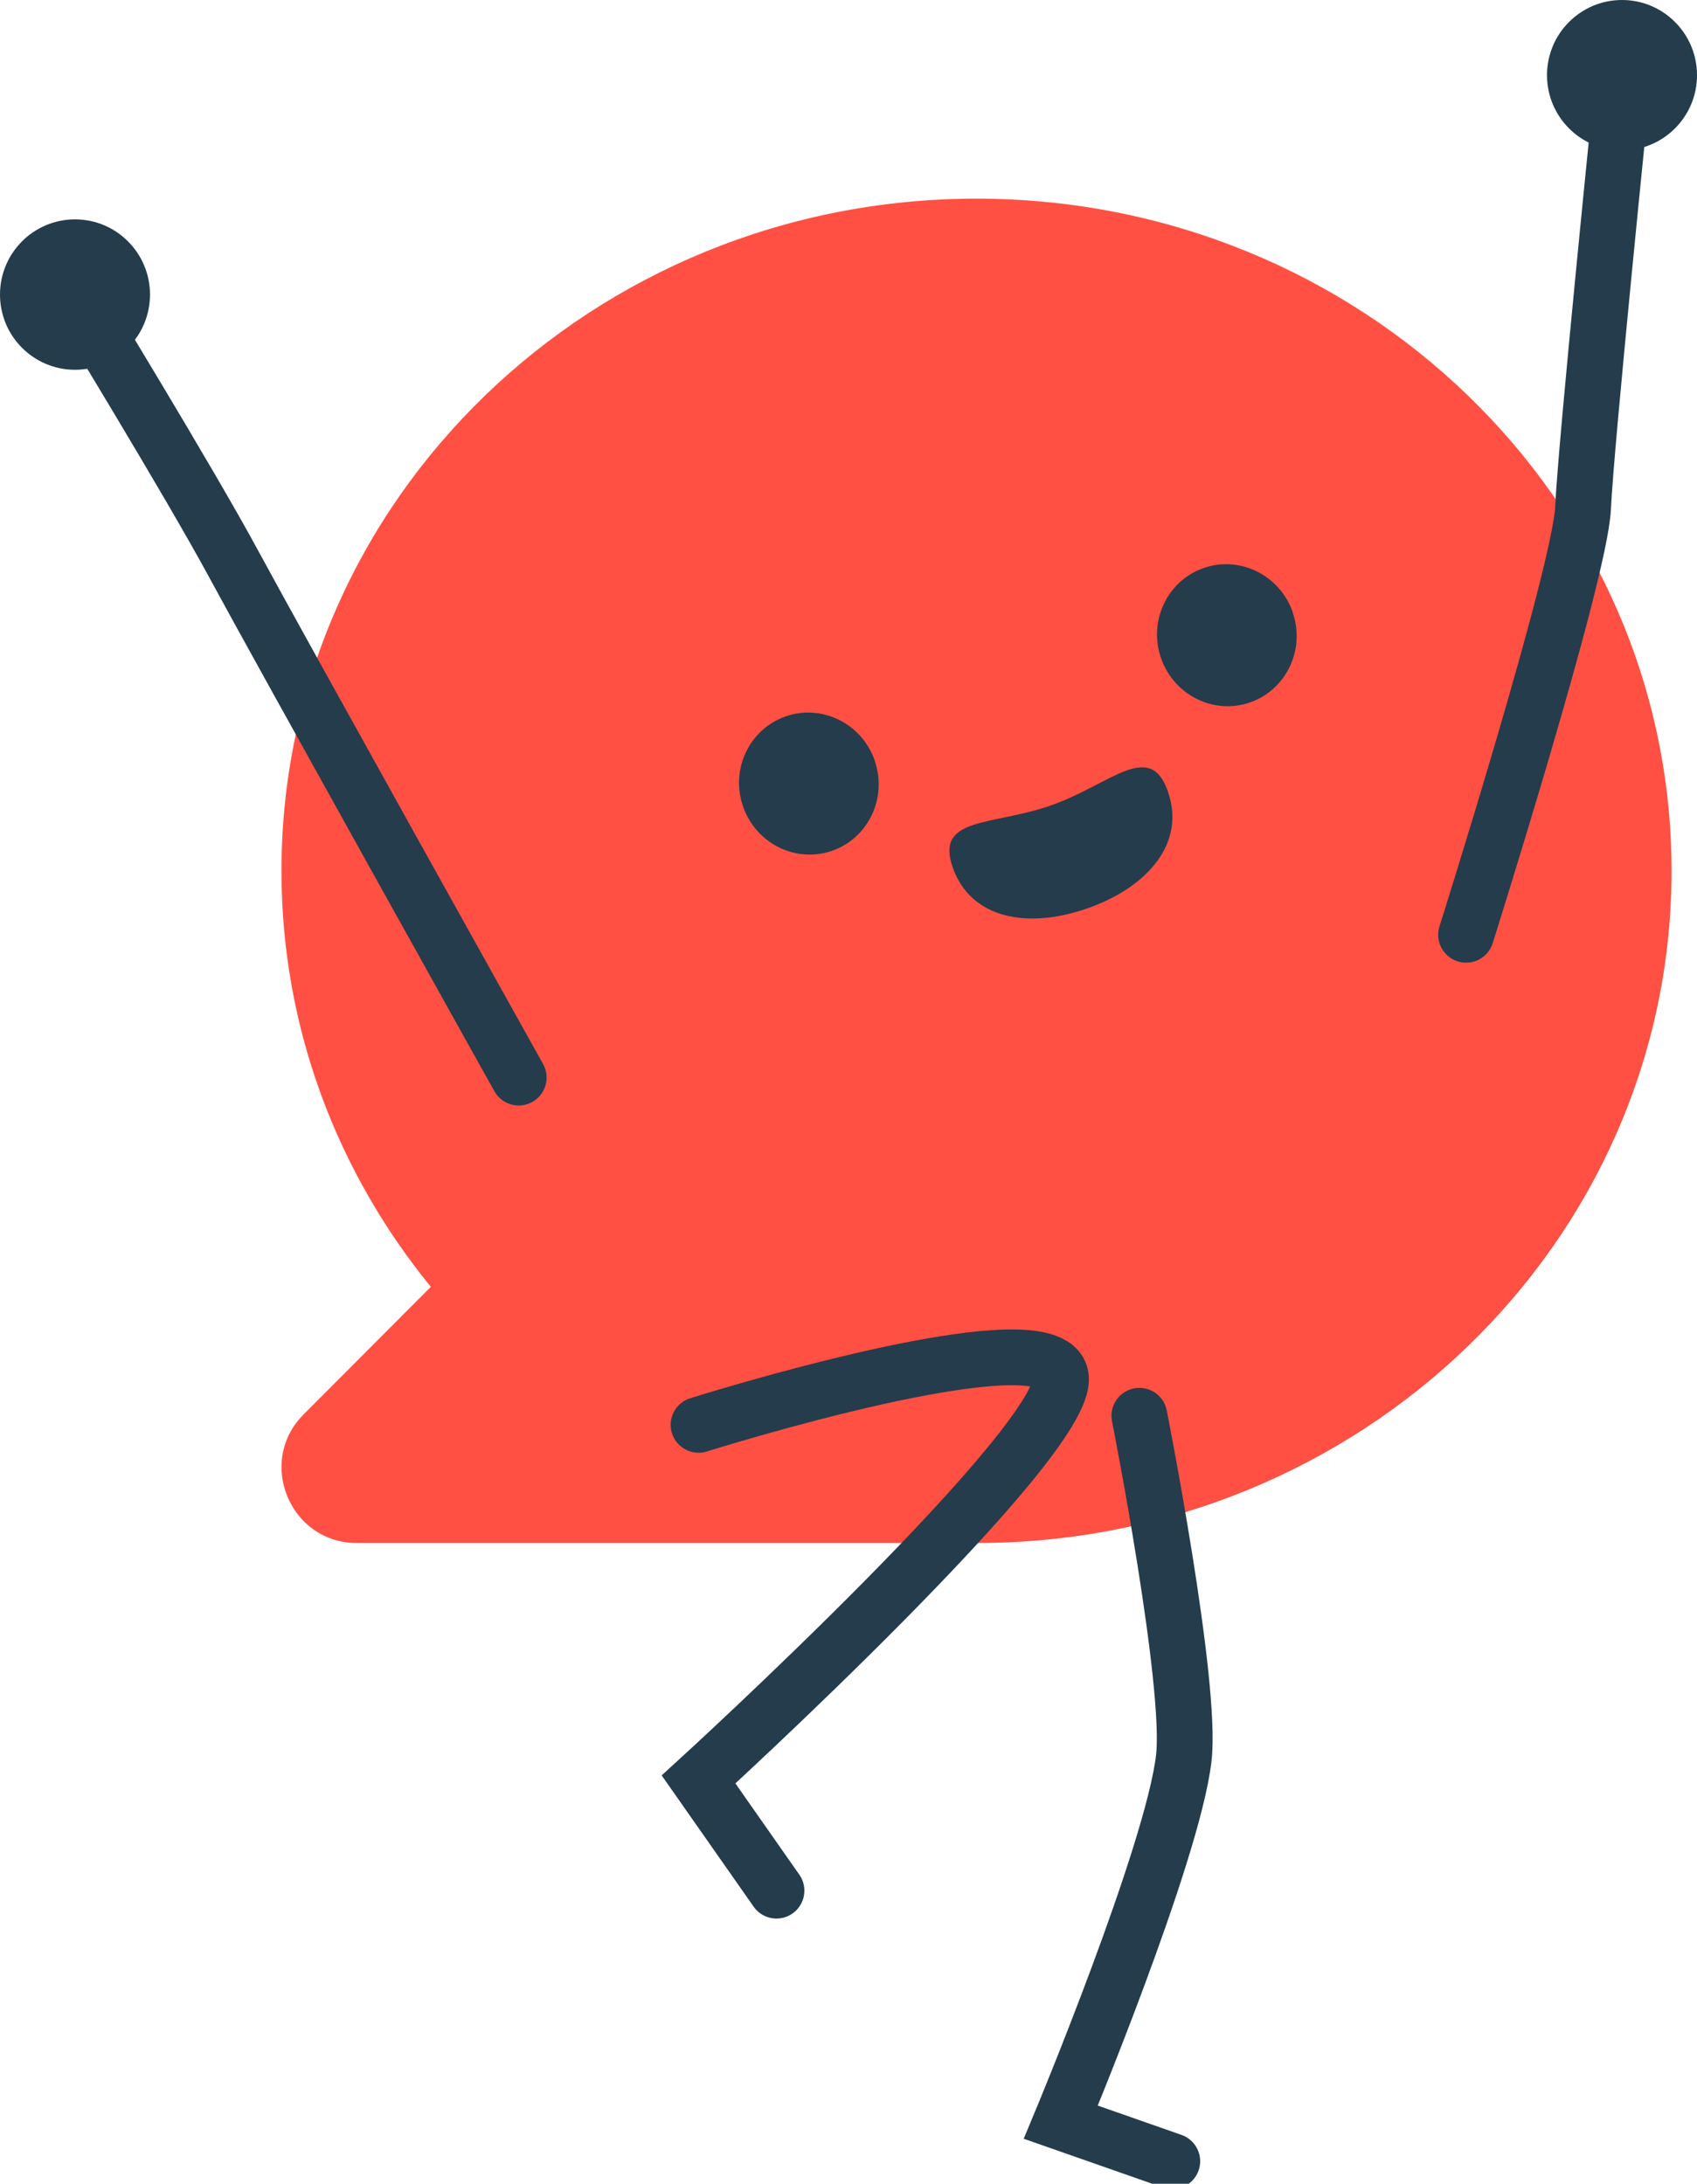 <svg width="108" height="139" viewBox="0 0 108 139" fill="none" xmlns="http://www.w3.org/2000/svg">
<g clip-path="url(#clip0_1237_3032)">
<path d="M27.419 81.912C21.475 74.624 17.913 65.43 17.913 55.431C17.913 31.798 37.719 12.645 62.146 12.645C86.573 12.645 106.38 31.806 106.38 55.431C106.38 79.064 86.573 98.217 62.146 98.217H22.71C18.451 98.217 16.309 93.045 19.325 90.028L27.419 81.912Z" fill="#FF5043"/>
<path d="M4.773 23.537C7.409 23.537 9.546 21.394 9.546 18.75C9.546 16.107 7.409 13.964 4.773 13.964C2.137 13.964 0 16.107 0 18.75C0 21.394 2.137 23.537 4.773 23.537Z" fill="#243C4B"/>
<path d="M103.227 9.572C105.863 9.572 108 7.429 108 4.786C108 2.143 105.863 0 103.227 0C100.591 0 98.454 2.143 98.454 4.786C98.454 7.429 100.591 9.572 103.227 9.572Z" fill="#243C4B"/>
<path d="M55.657 48.393C56.491 50.749 55.288 53.324 52.985 54.144C50.675 54.965 48.132 53.718 47.298 51.361C46.463 49.004 47.667 46.43 49.977 45.609C52.287 44.789 54.83 46.036 55.665 48.393H55.657Z" fill="#243C4B"/>
<path d="M82.257 38.949C83.092 41.306 81.888 43.88 79.586 44.7C77.276 45.521 74.733 44.274 73.899 41.917C73.064 39.56 74.268 36.986 76.578 36.166C78.88 35.345 81.431 36.592 82.266 38.949H82.257Z" fill="#243C4B"/>
<path d="M74.324 50.379C75.487 53.661 73.024 56.469 69.246 57.804C65.468 59.147 61.801 58.52 60.638 55.23C59.483 51.948 63.149 52.592 66.936 51.248C70.714 49.905 73.169 47.089 74.324 50.371V50.379Z" fill="#243C4B"/>
<path d="M72.511 90.117C72.511 90.117 75.896 107.242 75.335 111.932C74.612 118.053 67.513 135.083 67.513 135.083L74.605 137.568" stroke="#243C4B" stroke-width="3.55" stroke-miterlimit="10" stroke-linecap="round"/>
<path d="M44.458 90.696C44.458 90.696 66.911 83.617 67.513 87.631C68.115 91.653 44.458 113.267 44.458 113.267L49.416 120.346" stroke="#243C4B" stroke-width="3.55" stroke-miterlimit="10" stroke-linecap="round"/>
<path d="M33.011 68.591C33.011 68.591 17.745 41.225 14.881 35.916C12.017 30.615 4.765 18.75 4.765 18.75" stroke="#243C4B" stroke-width="3.55" stroke-miterlimit="10" stroke-linecap="round"/>
<path d="M93.304 59.501C93.304 59.501 100.556 36.544 100.748 32.329C100.941 28.122 103.227 5.735 103.227 5.735" stroke="#243C4B" stroke-width="3.55" stroke-miterlimit="10" stroke-linecap="round"/>
</g>
<defs>
<clipPath id="clip0_1237_3032">
<rect width="108" height="139" fill="white"/>
</clipPath>
</defs>
</svg>
